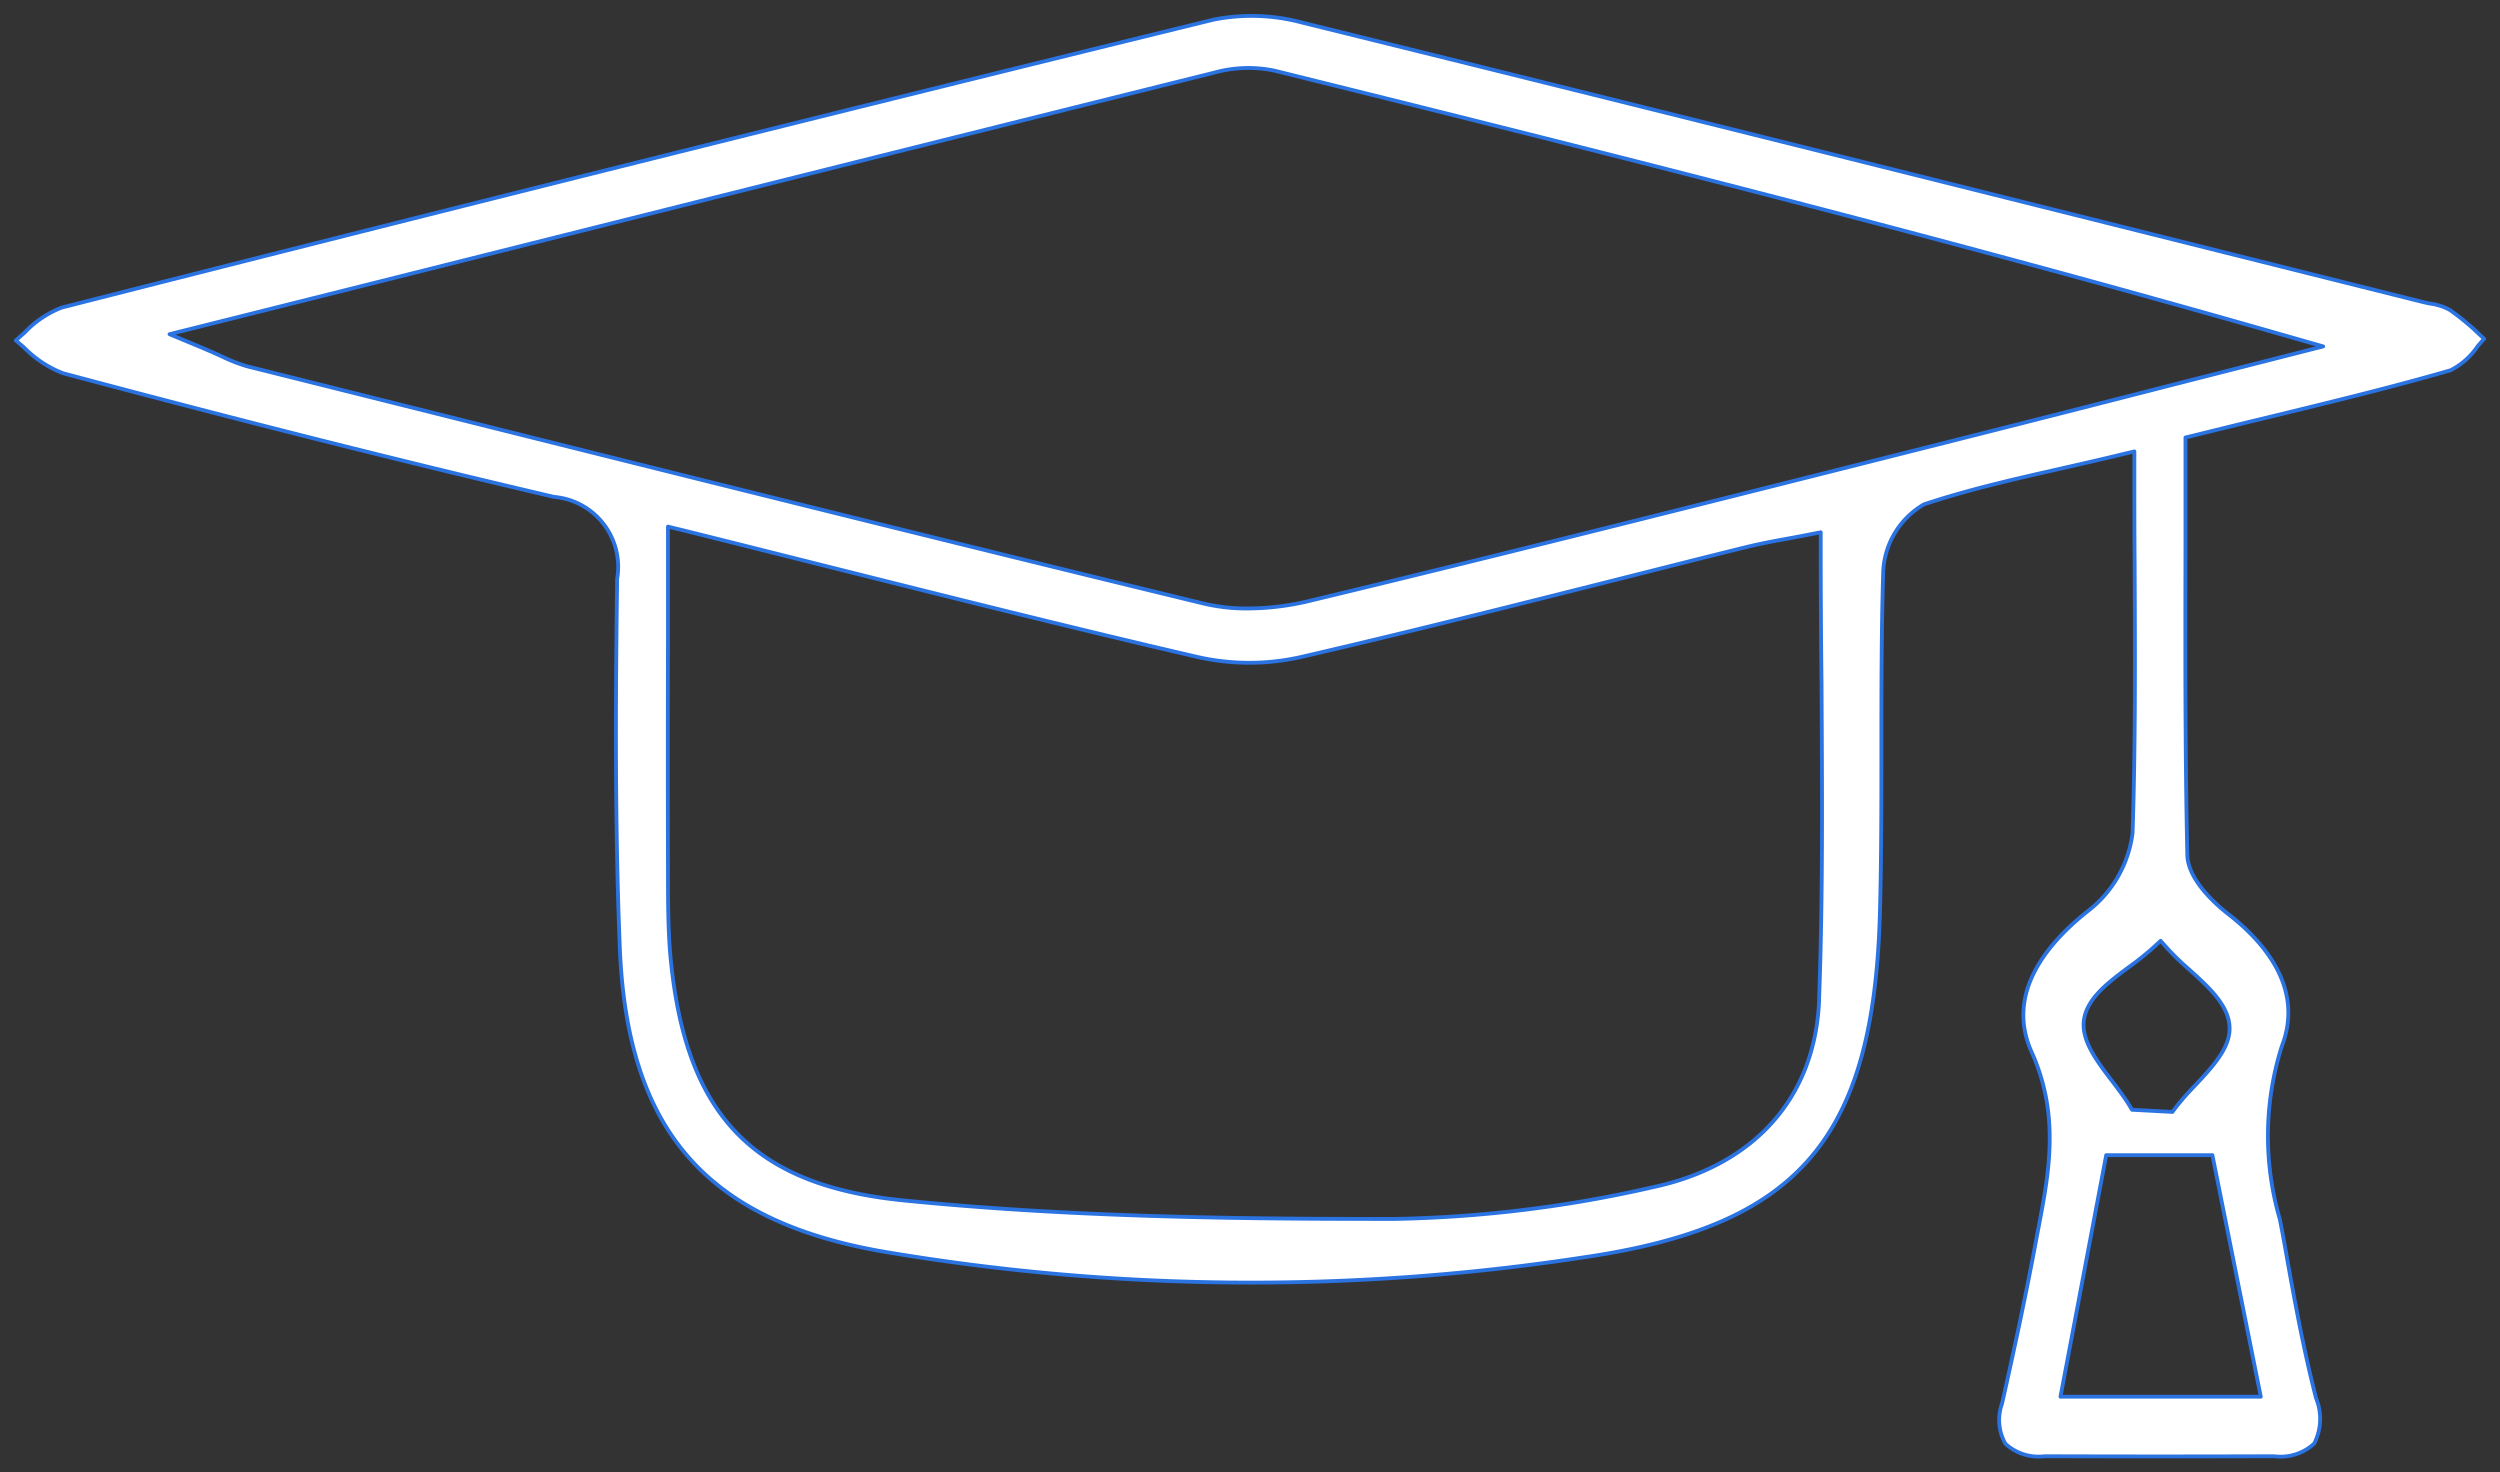 <svg xmlns="http://www.w3.org/2000/svg" xmlns:xlink="http://www.w3.org/1999/xlink" width="81.515" height="48" viewBox="0 0 81.515 48">
  <rect x="0" y="0" width="81.515" height="48" fill="#333333" stroke="none"/>
  <defs>
    <clipPath id="clip-path">
      <rect id="Rectangle_57" data-name="Rectangle 57" width="81.515" height="48" fill="#fff" stroke="#2a73e0" stroke-width="0.125"/>
    </clipPath>
  </defs>
  <g id="Group_343" data-name="Group 343" transform="translate(0 0)">
    <g id="Group_342" data-name="Group 342" transform="translate(0 0)" clip-path="url(#clip-path)">
      <path id="Path_436" data-name="Path 436" d="M70.527,12.269q-3.944,1.013-7.894,2.008l-3.338.842c-5.521,1.39-11.232,2.83-16.864,4.184a8.689,8.689,0,0,1-2.028.252,6.023,6.023,0,0,1-1.439-.16c-8.883-2.155-17.9-4.412-26.619-6.593L7.782,11.661a5.139,5.139,0,0,1-.807-.312c-.187-.087-.419-.189-.715-.314l-1.016-.423,6.927-1.736c9.247-2.322,18.19-4.565,27.14-6.793a4.18,4.18,0,0,1,1.956-.065C52.295,4.754,63.106,7.47,74.17,10.64l1.295.37ZM71.1,31.33c.622.559,1.263,1.141,1.312,1.845.047.684-.546,1.317-1.121,1.93a8.724,8.724,0,0,0-.624.709l-.118.156L69.233,35.9l-.1-.165c-.149-.243-.352-.51-.548-.769-.508-.664-1.029-1.35-.916-2.025.12-.7.813-1.212,1.482-1.709a9.192,9.192,0,0,0,.742-.59l.272-.25.247.276A8.907,8.907,0,0,0,71.1,31.33Zm2.331,13.926H66.9l1.491-7.876h3.462Zm-14.4-12.943c-.125,3.193-2.117,5.423-5.47,6.123a40.845,40.845,0,0,1-8.346,1.023h-.691c-4.946,0-10.2-.085-15.376-.606-4.857-.492-7.047-2.754-7.558-7.812-.089-.891-.091-1.8-.094-2.676v-.3c-.007-2.473-.007-4.946,0-7.535V16.886l.455.111c1.54.383,3.055.764,4.556,1.141,4.211,1.056,8.193,2.057,12.239,2.995a7.634,7.634,0,0,0,3.36.011c3.347-.771,6.738-1.627,10.018-2.453,1.486-.374,2.972-.753,4.461-1.121.506-.125,1.016-.221,1.488-.305.2-.038.394-.074.575-.109l.434-.085v.441q0,2.253.027,4.476C59.126,25.381,59.157,28.888,59.028,32.313ZM80.5,11.008c.071-.082.143-.167.214-.247l-.138-.127a8.249,8.249,0,0,0-.974-.809,1.809,1.809,0,0,0-.66-.212c-.1-.022-.2-.042-.3-.069L72.205,7.933C62.368,5.471,52.2,2.924,42.191.456a6.354,6.354,0,0,0-2.908-.1C26.979,3.374,14.346,6.532,1.735,9.742a3.306,3.306,0,0,0-1.228.829c-.094.08-.185.163-.276.243.091.08.187.16.281.243a3.56,3.56,0,0,0,1.261.829c5.96,1.591,11.2,2.908,16.009,4.031a2.289,2.289,0,0,1,2.057,2.667c-.053,3.852-.076,7.97.085,12,.234,5.94,2.781,8.908,8.52,9.928a71.709,71.709,0,0,0,22.909.2c7.027-1.025,9.467-3.87,9.661-11.279.047-1.771.047-3.576.047-5.323,0-1.9,0-3.857.06-5.786a2.673,2.673,0,0,1,1.326-2.163c1.446-.483,2.941-.822,4.525-1.181.613-.14,1.239-.281,1.887-.439l.45-.107v.461c0,1.09,0,2.161.009,3.222.013,3.017.027,5.867-.067,8.75a3.8,3.8,0,0,1-1.4,2.509c-1.346,1.049-2.763,2.7-1.894,4.637.925,2.057.573,3.917.229,5.715l-.08.423c-.3,1.611-.655,3.3-1.112,5.332a1.568,1.568,0,0,0,.111,1.308,1.6,1.6,0,0,0,1.279.406q3.74.013,7.48,0a1.617,1.617,0,0,0,1.308-.412,1.771,1.771,0,0,0,.062-1.479c-.421-1.635-.726-3.32-1.007-4.906-.056-.314-.114-.626-.176-.936a9.686,9.686,0,0,1,.071-5.65c.717-1.865-.559-3.371-1.758-4.3-.394-.307-1.31-1.11-1.328-1.921-.074-3.342-.067-6.631-.06-10.113l0-3.5.279-.067q1.207-.3,2.364-.579c2.083-.508,4.053-.983,6-1.546A2.34,2.34,0,0,0,80.5,11.008Z" transform="translate(0.284 0.285)" fill="#fff" stroke="#2a73e0" stroke-linecap="round" stroke-linejoin="round" stroke-width="0.125"/>
    </g>
  </g>
</svg>
